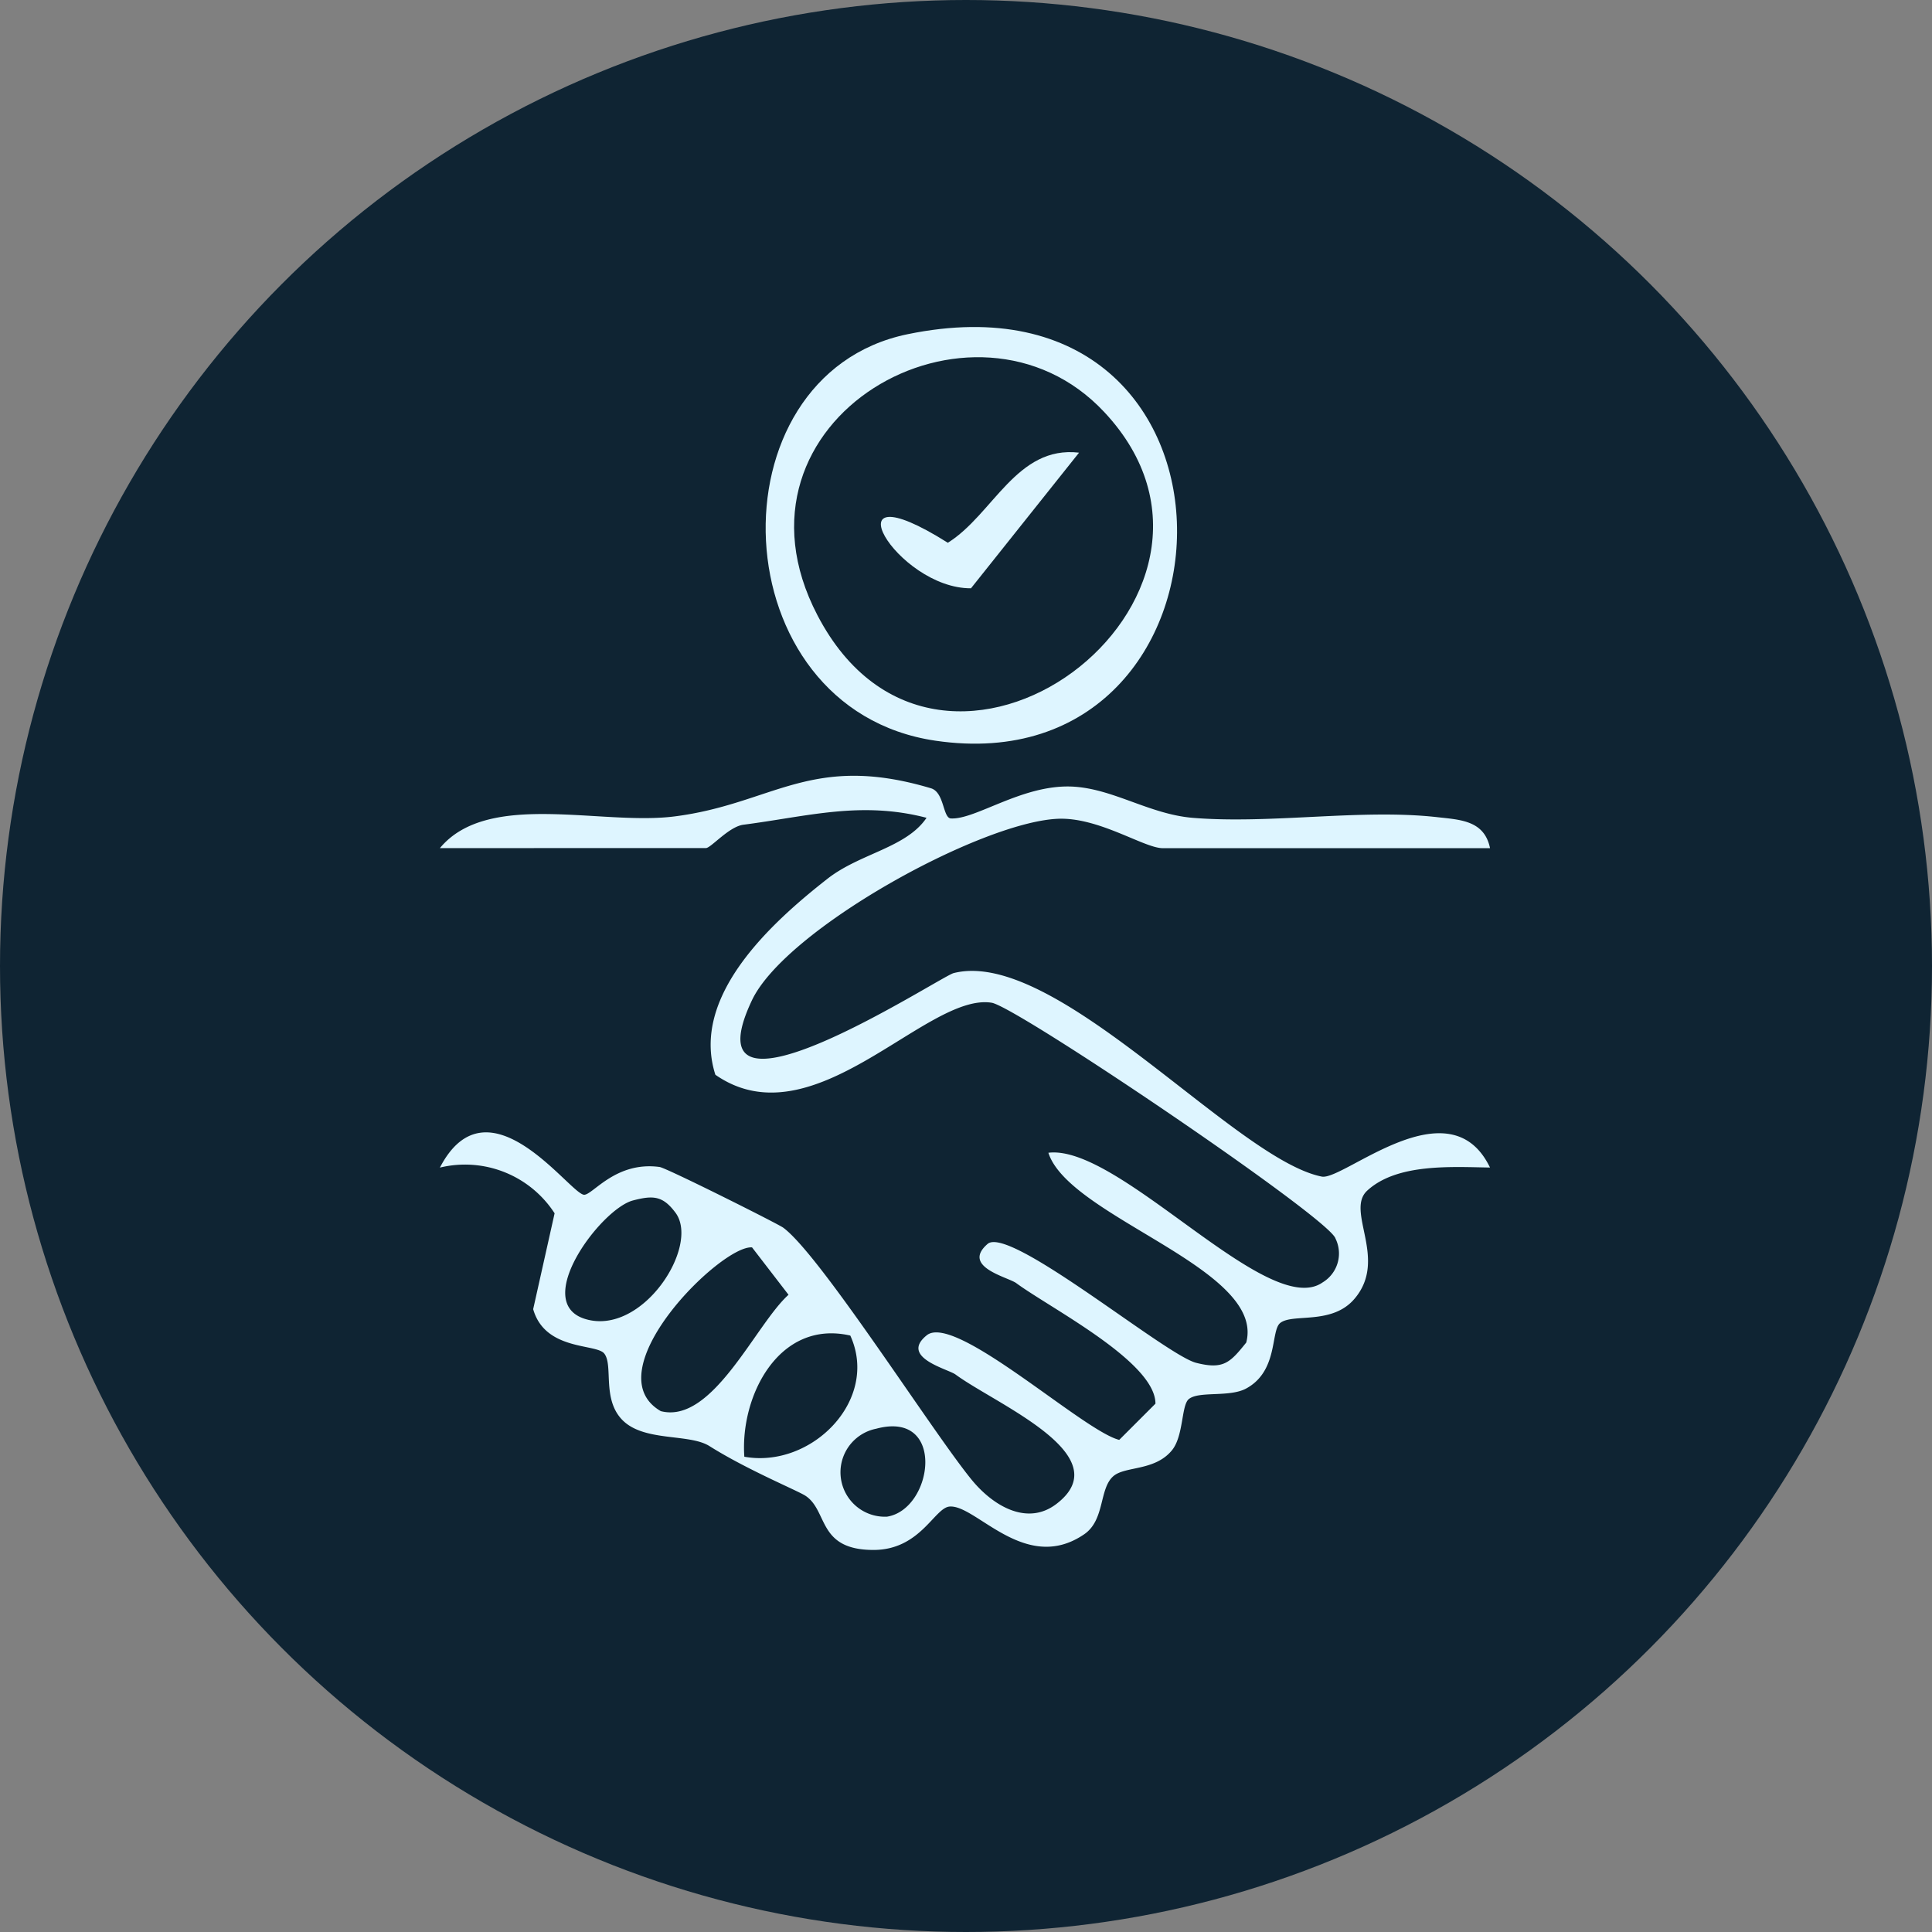 <svg xmlns="http://www.w3.org/2000/svg" xmlns:xlink="http://www.w3.org/1999/xlink" width="64" height="64" viewBox="0 0 64 64">
  <rect x="0" y="0" width="64" height="64" fill="#808080" stroke="none"/>
  <defs>
    <clipPath id="clip-path">
      <rect id="Rectangle_103" data-name="Rectangle 103" width="34.786" height="40.51" fill="#def5ff"/>
    </clipPath>
  </defs>
  <g id="Group_479" data-name="Group 479" transform="translate(-720.5 -4599.814)">
    <circle id="Ellipse_52" data-name="Ellipse 52" cx="32" cy="32" r="32" transform="translate(720.5 4599.814)" fill="#0f2433"/>
    <g id="Group_312" data-name="Group 312" transform="translate(735.072 4610.646)">
      <g id="Group_311" data-name="Group 311" transform="translate(0 0)" clip-path="url(#clip-path)">
        <path id="Path_195" data-name="Path 195" d="M0,9.473c1.594-1.92,5.338-.739,7.772-1.05,3.264-.414,4.514-2.12,8.493-.933.45.132.391.983.662,1,.819.044,2.348-1.113,3.981-1.057,1.374.05,2.584.92,4.044,1.038,2.6.21,5.571-.307,8.089-.023.756.086,1.559.105,1.746,1.027H23.947c-.624,0-2.128-1.04-3.493-.973-2.571.124-9.012,3.666-10.119,6.016-2.258,4.781,6.251-.8,6.684-.905,3.39-.859,9.316,6.169,12.194,6.741.716.143,4.231-3.084,5.573-.3-1.273-.019-3.079-.145-4.067.765-.735.676.7,2.262-.418,3.579-.75.889-2.061.473-2.468.809-.317.263-.057,1.592-1.126,2.168-.555.3-1.567.074-1.9.351-.25.21-.166,1.223-.561,1.7-.571.687-1.542.515-1.933.849-.483.412-.273,1.454-.973,1.93-1.951,1.33-3.586-1-4.46-.92-.5.046-.966,1.435-2.514,1.437-1.865,0-1.5-1.29-2.252-1.792-.25-.168-1.928-.857-3.182-1.647-.683-.431-2.191-.128-2.905-.884-.66-.7-.277-1.8-.584-2.185-.269-.332-1.96-.084-2.353-1.468l.71-3.176A3.536,3.536,0,0,0,0,20.056c1.6-3.073,4.319.893,4.779.9.29,0,1.048-1.118,2.5-.92.227.032,3.909,1.876,4.094,2.01,1.235.907,4.966,6.8,6.254,8.365.714.865,1.838,1.523,2.8.784,2.1-1.611-2-3.294-3.346-4.285-.246-.181-1.865-.565-.952-1.3.933-.748,5.184,3.174,6.375,3.466l1.2-1.2c0-1.386-3.472-3.155-4.609-3.991-.265-.2-1.834-.536-.952-1.3.723-.624,5.89,3.68,6.911,3.939.905.229,1.122-.006,1.657-.672.649-2.451-5.865-4.142-6.554-6.287,2.346-.292,7.291,5.558,9.085,4.294a1.118,1.118,0,0,0,.426-1.452c-.183-.666-10.558-7.68-11.39-7.812-2.157-.347-5.9,4.647-9.152,2.386-.836-2.6,1.855-5.039,3.722-6.5,1.08-.84,2.6-1.017,3.273-2.012-2.176-.567-3.949-.044-6.067.229-.483.063-1.076.773-1.241.773ZM6.388,21.147c-1.057.286-3.384,3.39-1.561,3.928,1.874.555,3.777-2.388,2.991-3.506-.429-.586-.752-.6-1.431-.422M10.341,22.7c-1.019-.09-5.275,4.121-3.023,5.424,1.718.443,3.14-2.878,4.231-3.855Zm3.254,2.92c-2.363-.54-3.655,2-3.51,4.014,2.22.4,4.485-1.876,3.51-4.014m.859,3.086a1.472,1.472,0,0,0,.355,2.914c1.538-.239,1.97-3.54-.355-2.914" transform="translate(0 7.79)" fill="#def5ff"/>
        <path id="Path_196" data-name="Path 196" d="M9.835.239c11.959-2.47,11.543,15.024.928,13.465C3.609,12.652,3.254,1.6,9.835.239m6.518,2.577c-4.3-4.6-12.889.235-9.5,6.732,4.1,7.871,15.259-.586,9.5-6.732" transform="translate(5.654 0.001)" fill="#def5ff"/>
        <path id="Path_197" data-name="Path 197" d="M13.52,1.99,9.939,6.484c-2.466.015-4.88-4.1-.767-1.508,1.5-.935,2.275-3.229,4.348-2.985" transform="translate(7.654 2.172)" fill="#def5ff"/>
      </g>
    </g>
  </g>
</svg>
